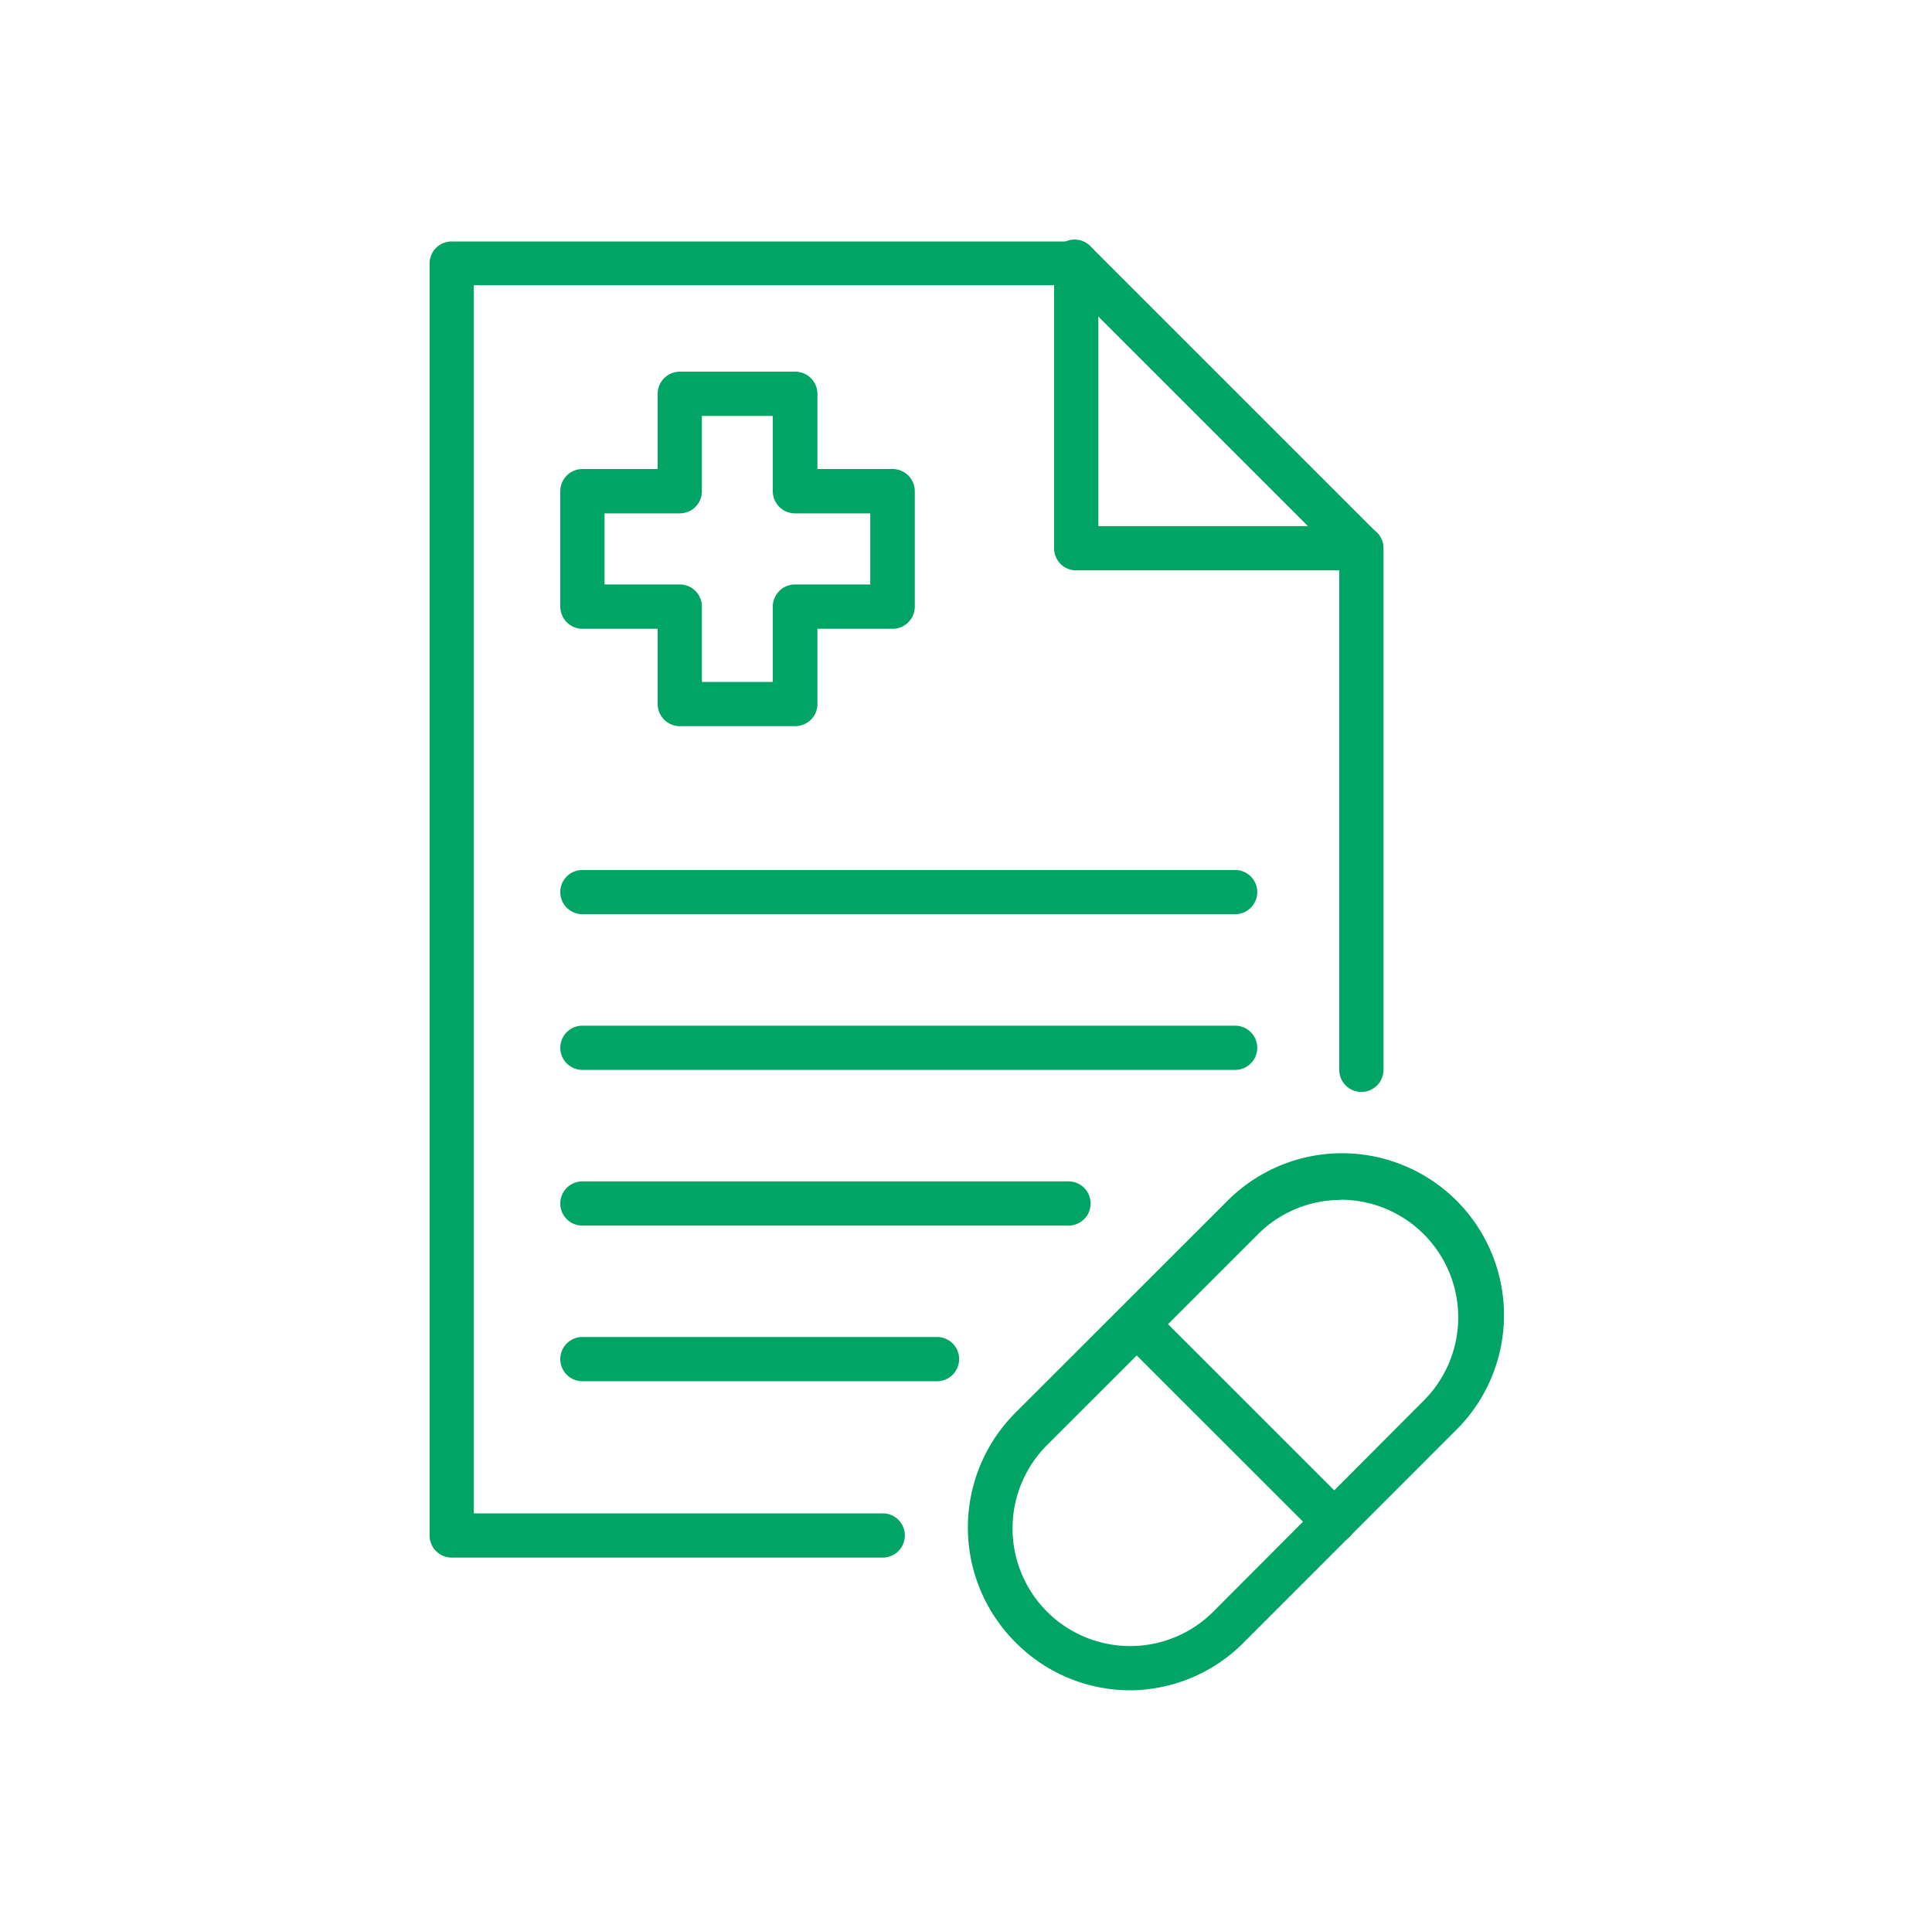 <svg xmlns="http://www.w3.org/2000/svg" viewBox="0 0 200 199.89"><defs><style>.cls-1{fill:none;}.cls-2{fill:#00a566;}</style></defs><g id="Capa_2" data-name="Capa 2"><g id="Capa_1-2" data-name="Capa 1"><rect class="cls-1" width="200" height="199.89"/><path class="cls-2" d="M91.38,161.26H46.76A2.29,2.29,0,0,1,44.47,159V27.24A2.28,2.28,0,0,1,46.76,25h64.65a2.29,2.29,0,0,1,2.29,2.29V54.47h27.23a2.29,2.29,0,0,1,2.29,2.29v54a2.29,2.29,0,1,1-4.58,0V59.05H111.41a2.28,2.28,0,0,1-2.29-2.29V29.53H49.05V156.68H91.38a2.29,2.29,0,1,1,0,4.58Z"/><path class="cls-2" d="M140.93,59.05a2.29,2.29,0,0,1-1.62-.67L109.79,28.86A2.29,2.29,0,1,1,113,25.62l29.52,29.52a2.29,2.29,0,0,1-1.62,3.91Z"/><path class="cls-2" d="M82.32,75.18H70.37a2.3,2.3,0,0,1-2.29-2.29V65.1H60.29A2.3,2.3,0,0,1,58,62.8V50.85a2.3,2.3,0,0,1,2.29-2.29h7.79V40.77a2.3,2.3,0,0,1,2.29-2.29H82.32a2.3,2.3,0,0,1,2.3,2.29v7.79h7.79a2.3,2.3,0,0,1,2.29,2.29V62.8a2.3,2.3,0,0,1-2.29,2.3H84.62v7.79A2.3,2.3,0,0,1,82.32,75.18ZM72.66,70.6H80V62.8a2.3,2.3,0,0,1,2.29-2.29h7.8V53.15h-7.8A2.3,2.3,0,0,1,80,50.85V43.06H72.66v7.79a2.29,2.29,0,0,1-2.29,2.3H62.58v7.36h7.79a2.29,2.29,0,0,1,2.29,2.29Z"/><path class="cls-2" d="M117,175A16.7,16.7,0,0,1,105.09,170h0a16.8,16.8,0,0,1,0-23.71l21.83-21.82a16.76,16.76,0,1,1,23.7,23.7L128.8,170A16.69,16.69,0,0,1,117,175Zm21.82-50.77a12.11,12.11,0,0,0-8.61,3.57l-21.83,21.82a12.2,12.2,0,0,0,0,17.23h0a12.18,12.18,0,0,0,17.23,0L147.39,145a12.18,12.18,0,0,0-8.62-20.79Z"/><path class="cls-2" d="M138.09,159.79a2.27,2.27,0,0,1-1.62-.67L116,138.66a2.29,2.29,0,1,1,3.24-3.24l20.46,20.46a2.29,2.29,0,0,1-1.62,3.91Z"/><path class="cls-2" d="M127.86,94.65H60.29a2.29,2.29,0,1,1,0-4.58h67.57a2.29,2.29,0,0,1,0,4.58Z"/><path class="cls-2" d="M127.86,110.77H60.29a2.29,2.29,0,1,1,0-4.58h67.57a2.29,2.29,0,0,1,0,4.58Z"/><path class="cls-2" d="M110.61,126.89H60.29a2.29,2.29,0,0,1,0-4.58h50.32a2.29,2.29,0,1,1,0,4.58Z"/><path class="cls-2" d="M97,143H60.29a2.29,2.29,0,0,1,0-4.58H97A2.29,2.29,0,0,1,97,143Z"/></g></g></svg>